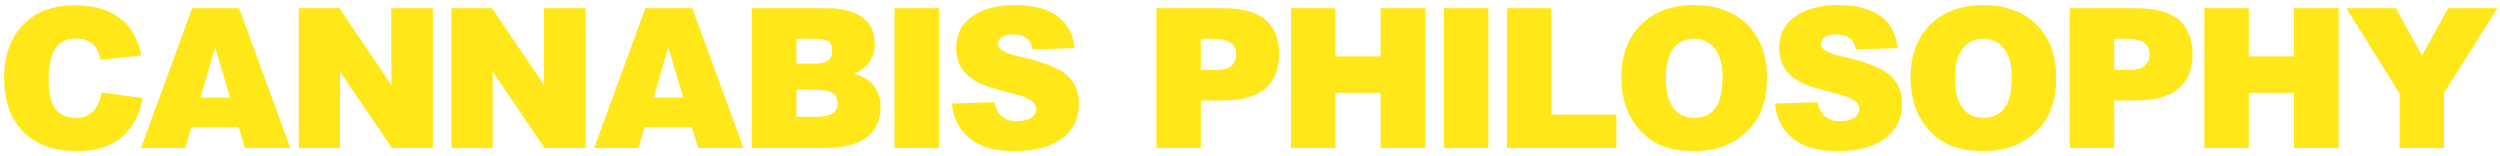 <svg xmlns="http://www.w3.org/2000/svg" width="321" height="20" viewBox="0 0 321 20" fill="none"><path d="M15.596 2.48C16.828 3.46 17.78 5.14 18.144 7.128L12.908 7.688C12.572 5.84 11.564 4.944 9.632 4.944C7.42 4.944 6.244 6.652 6.244 10.152C6.244 11.664 6.468 12.868 6.888 13.652C7.448 14.632 8.428 15.136 9.8 15.136C11.62 15.164 12.712 13.876 13.048 11.86L18.312 12.588C17.92 14.828 16.996 16.424 15.68 17.572C14.14 18.86 12.264 19.392 9.912 19.392C7 19.392 4.704 18.636 3.024 16.956C1.344 15.276 0.532 12.924 0.532 10.012C0.532 7.212 1.316 4.86 3.024 3.124C4.676 1.444 6.832 0.716 9.352 0.688C12.124 0.66 14.056 1.248 15.596 2.48ZM25.743 12.532H29.551L27.619 6.092L26.667 9.312L25.743 12.532ZM24.567 16.34L23.783 19H18.099L24.679 1.052H30.699L37.279 19H31.455L30.643 16.34H24.567ZM38.364 19V1.052H43.572L50.264 10.936L50.236 6.876V1.052H55.584V19H50.319L43.656 9.2V19H38.364ZM57.969 19V1.052H63.177L69.869 10.936L69.841 6.876V1.052H75.189V19H69.925L63.261 9.2V19H57.969ZM83.93 12.532H87.738L85.806 6.092L84.854 9.312L83.93 12.532ZM82.754 16.34L81.97 19H76.286L82.866 1.052H88.886L95.466 19H89.642L88.83 16.34H82.754ZM96.523 19V1.052H106.015C109.879 1.052 112.259 2.452 112.315 5.504C112.371 7.38 111.419 8.668 109.683 9.48C109.627 9.452 109.739 9.48 109.683 9.48C110.747 9.788 111.727 10.32 112.231 11.048C112.763 11.776 113.071 12.672 113.071 13.68C113.071 17.292 110.495 19 105.847 19H96.523ZM102.263 11.524V14.996H104.923C106.659 14.996 107.555 14.408 107.555 13.26C107.555 12.504 107.219 12.028 106.603 11.776C106.155 11.608 105.343 11.524 104.195 11.524H102.263ZM102.263 4.972V8.164H104.783C106.183 8.164 106.855 7.604 106.855 6.484C106.855 5.812 106.631 5.364 106.127 5.168C105.791 5.028 105.231 4.972 104.391 4.972H102.263ZM114.844 19V1.052H120.556V19H114.844ZM136.014 2.256C137.19 3.236 137.778 4.524 138.002 6.176L132.598 6.344C132.486 5.644 132.094 5.056 131.674 4.804C131.254 4.552 130.778 4.44 130.078 4.412C128.874 4.384 128.146 4.916 128.146 5.588C128.146 6.26 128.706 6.764 130.918 7.268C133.522 7.828 135.202 8.528 135.93 8.92C137.722 9.872 138.534 11.412 138.534 13.288C138.534 15.276 137.75 16.844 136.154 17.908C134.698 18.944 132.738 19.392 130.19 19.392C127.866 19.392 125.906 18.944 124.45 17.712C123.106 16.62 122.294 14.94 122.238 13.288L127.67 13.12C127.838 13.876 128.174 14.604 128.678 14.968C129.434 15.5 129.994 15.584 130.554 15.556C132.29 15.556 133.018 14.856 133.046 13.988C133.046 13.12 132.122 12.532 130.358 12.084C127.81 11.468 126.298 10.992 125.346 10.46C123.666 9.508 122.77 8.164 122.77 6.176C122.77 4.356 123.47 3.04 124.954 2.032C126.326 1.08 128.062 0.66 130.414 0.66C132.766 0.66 134.642 1.136 136.014 2.256ZM154.189 4.972V8.976H156.345C157.857 8.976 158.753 8.276 158.725 6.876C158.697 5.616 157.745 4.972 155.757 4.972H154.189ZM154.189 12.896V19H148.477V1.052H156.821C159.285 1.052 161.133 1.444 162.421 2.48C163.625 3.488 164.241 5.028 164.241 6.848C164.241 10.88 161.833 12.896 157.017 12.896H154.189ZM165.758 19V1.052H171.47V7.24H177.266V1.052H183.006V19H177.266V11.916H171.47V19H165.758ZM185.391 19V1.052H191.103V19H185.391ZM193.485 19V1.052H199.197V14.716H207.541V19H193.485ZM217.476 4.972C216.3 4.972 215.404 5.448 214.76 6.372C214.172 7.212 213.892 8.416 213.892 10.012C213.892 11.608 214.172 12.84 214.732 13.68C215.376 14.632 216.3 15.136 217.532 15.136C218.68 15.136 219.548 14.744 220.164 13.988C220.836 13.176 221.172 11.804 221.172 9.872C221.172 8.36 220.864 7.156 220.248 6.316C219.576 5.42 218.652 4.972 217.476 4.972ZM208.18 9.956C208.18 7.1 209.02 4.832 210.7 3.18C212.38 1.5 214.648 0.66 217.504 0.66C220.5 0.66 222.852 1.556 224.504 3.32C226.1 5 226.884 7.184 226.884 9.928C226.884 11.748 226.576 13.288 225.988 14.576C225.4 15.808 224.532 16.788 223.468 17.6C221.9 18.776 219.968 19.392 217.616 19.392C215.88 19.392 214.368 19.14 213.136 18.608C211.932 18.076 210.924 17.208 210.084 16.144C208.852 14.548 208.18 12.532 208.18 9.956ZM241.697 2.256C242.873 3.236 243.461 4.524 243.685 6.176L238.281 6.344C238.169 5.644 237.777 5.056 237.357 4.804C236.937 4.552 236.461 4.44 235.761 4.412C234.557 4.384 233.829 4.916 233.829 5.588C233.829 6.26 234.389 6.764 236.601 7.268C239.205 7.828 240.885 8.528 241.613 8.92C243.405 9.872 244.217 11.412 244.217 13.288C244.217 15.276 243.433 16.844 241.837 17.908C240.381 18.944 238.421 19.392 235.873 19.392C233.549 19.392 231.589 18.944 230.133 17.712C228.789 16.62 227.977 14.94 227.921 13.288L233.353 13.12C233.521 13.876 233.857 14.604 234.361 14.968C235.117 15.5 235.677 15.584 236.237 15.556C237.973 15.556 238.701 14.856 238.729 13.988C238.729 13.12 237.805 12.532 236.041 12.084C233.493 11.468 231.981 10.992 231.029 10.46C229.349 9.508 228.453 8.164 228.453 6.176C228.453 4.356 229.153 3.04 230.637 2.032C232.009 1.08 233.745 0.66 236.097 0.66C238.449 0.66 240.325 1.136 241.697 2.256ZM254.609 4.972C253.433 4.972 252.537 5.448 251.893 6.372C251.305 7.212 251.025 8.416 251.025 10.012C251.025 11.608 251.305 12.84 251.865 13.68C252.509 14.632 253.433 15.136 254.665 15.136C255.813 15.136 256.681 14.744 257.297 13.988C257.969 13.176 258.305 11.804 258.305 9.872C258.305 8.36 257.997 7.156 257.381 6.316C256.709 5.42 255.785 4.972 254.609 4.972ZM245.313 9.956C245.313 7.1 246.153 4.832 247.833 3.18C249.513 1.5 251.781 0.66 254.637 0.66C257.633 0.66 259.985 1.556 261.637 3.32C263.233 5 264.017 7.184 264.017 9.928C264.017 11.748 263.709 13.288 263.121 14.576C262.533 15.808 261.665 16.788 260.601 17.6C259.033 18.776 257.101 19.392 254.749 19.392C253.013 19.392 251.501 19.14 250.269 18.608C249.065 18.076 248.057 17.208 247.217 16.144C245.985 14.548 245.313 12.532 245.313 9.956ZM271.466 4.972V8.976H273.622C275.134 8.976 276.03 8.276 276.002 6.876C275.974 5.616 275.022 4.972 273.034 4.972H271.466ZM271.466 12.896V19H265.754V1.052H274.098C276.562 1.052 278.41 1.444 279.698 2.48C280.902 3.488 281.518 5.028 281.518 6.848C281.518 10.88 279.11 12.896 274.294 12.896H271.466ZM283.035 19V1.052H288.747V7.24H294.543V1.052H300.283V19H294.543V11.916H288.747V19H283.035ZM304.684 6.512L301.268 1.052H307.624L310.984 7.128L314.344 1.052H320.644L313.812 11.944V19H308.1V12L304.684 6.512Z" fill="#FFE71A"></path></svg>